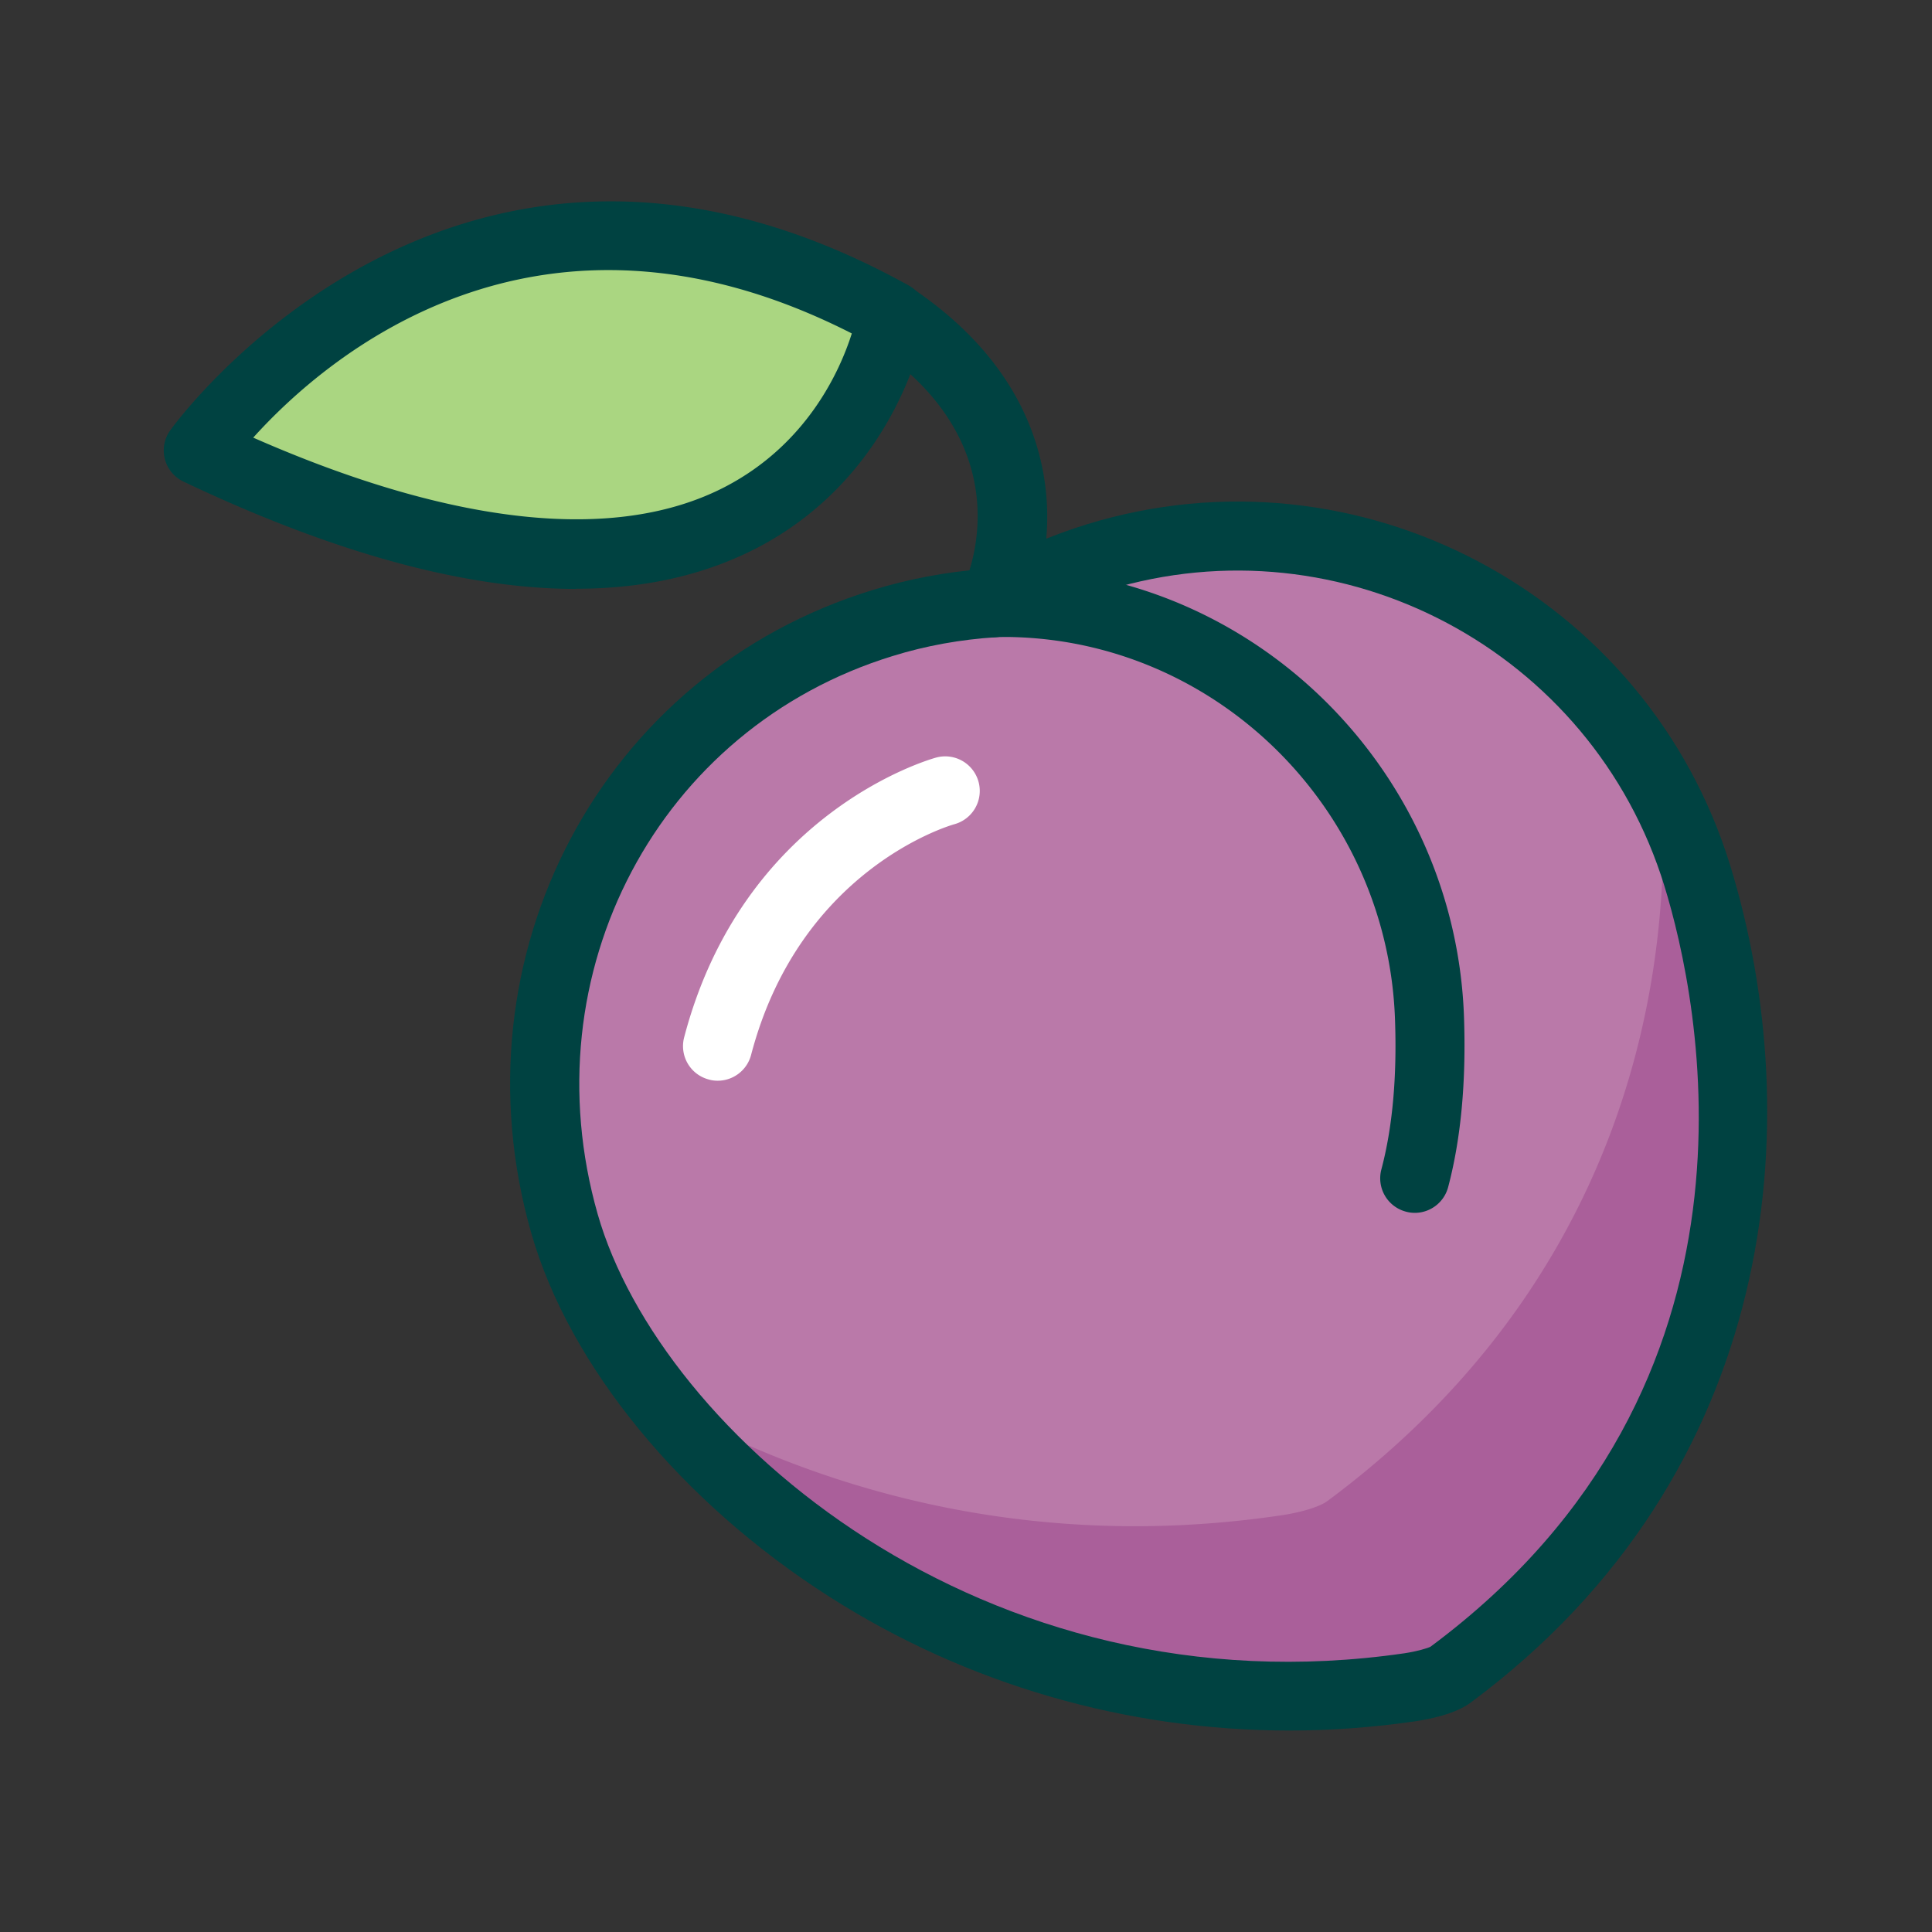<svg xmlns="http://www.w3.org/2000/svg" id="flatten_icons" data-name="flatten icons" viewBox="0 0 112 112"><rect x="0" y="0" width="112" height="112" fill="#333333" stroke="none"/><defs><style>.cls-6{stroke-width:0;fill:#004241}</style></defs><path d="M0 0h112v112H0z" style="fill:none;stroke-width:0"/><path d="M63.62 32.3c-2.14.66-4.15 1.56-6 2.65-2.14.13-4.31.51-6.45 1.17-14.7 4.51-22.66 20.02-18.43 34.82 3.9 13.65 23.61 30.59 48.99 26.88.63-.09 1.84-.34 2.35-.72 16.89-12.54 18.85-31.59 14.33-46.31s-20.1-23-34.79-18.48Z" style="stroke-width:0;fill:#ba79a9"/><path d="M98.41 50.78a28 28 0 0 0-2.05-4.93c.7 14.44-4.34 29.98-19.4 41.16-.61.45-2.03.75-2.79.85-13.72 2.01-26.03-1.09-35.81-6.57 8.35 10.4 24.24 19.32 43.36 16.52.63-.09 1.84-.34 2.35-.72 16.89-12.54 18.85-31.59 14.33-46.31Z" style="stroke-width:0;fill:#aa5f9a"/><path d="M74.75 100.32c-9.42 0-18.68-2.66-26.66-7.75-8.62-5.5-15.08-13.38-17.29-21.08-4.6-16.09 4.09-32.47 19.77-37.28 2.08-.64 4.24-1.05 6.44-1.22 1.91-1.09 3.93-1.96 6.01-2.6 15.73-4.83 32.46 4.06 37.29 19.81 4.51 14.7 2.92 35.16-15.05 48.5-.9.67-2.43.97-3.25 1.09-2.42.35-4.84.53-7.26.53M64.2 34.21c-1.94.59-3.81 1.42-5.57 2.46-.27.16-.58.25-.89.27-2.04.13-4.06.49-5.99 1.09-13.58 4.17-21.09 18.38-17.1 32.36 3.62 12.67 22.36 29.01 46.78 25.45.72-.11 1.33-.29 1.5-.38 20.47-15.2 15.56-37.59 13.56-44.09C92.3 37.73 77.81 30.04 64.2 34.21m-6.58.74" class="cls-6"/><path d="M82.02 70.31c-.17 0-.34-.02-.52-.07a2 2 0 0 1-1.42-2.45c.64-2.41.91-5.33.79-8.68-.41-12-10.03-21.73-21.89-22.17-.76-.03-1.22 0-1.26 0-.7.05-1.39-.31-1.78-.91s-.43-1.35-.11-1.99c.15-.32 3.81-8.1-5.36-14.13a2 2 0 0 1 2.2-3.34c7.85 5.16 8.69 11.97 7.71 16.45 13.37 1.12 24.02 12.29 24.49 25.95.13 3.75-.18 7.06-.92 9.85-.24.9-1.05 1.49-1.93 1.49" class="cls-6"/><path d="M51.71 18.3S47.6 43.26 11.5 26.11c0 0 15.2-21.69 40.21-7.81" style="stroke-width:0;fill:#aad681"/><path d="M33.39 34.14c-6.42 0-14.03-2.08-22.75-6.22a1.997 1.997 0 0 1-.78-2.96c.16-.23 16.54-23 42.82-8.41a1.99 1.99 0 0 1 1 2.07c-.06.36-1.54 8.82-9.75 13.12-3.05 1.59-6.56 2.39-10.54 2.39Zm-18.71-8.77c11.64 5.12 21.06 6.11 27.34 2.86 4.76-2.47 6.67-6.72 7.36-8.9-18.24-9.29-30.54 1.42-34.7 6.04" class="cls-6"/><path d="M41.6 62.65c-.17 0-.34-.02-.51-.07a2 2 0 0 1-1.43-2.44c3.41-13.01 14.14-16.09 14.6-16.22a2.002 2.002 0 0 1 1.07 3.86c-.4.11-8.99 2.69-11.79 13.38-.24.9-1.05 1.49-1.93 1.49Z" style="stroke-width:0;fill:#fff"/></svg>
